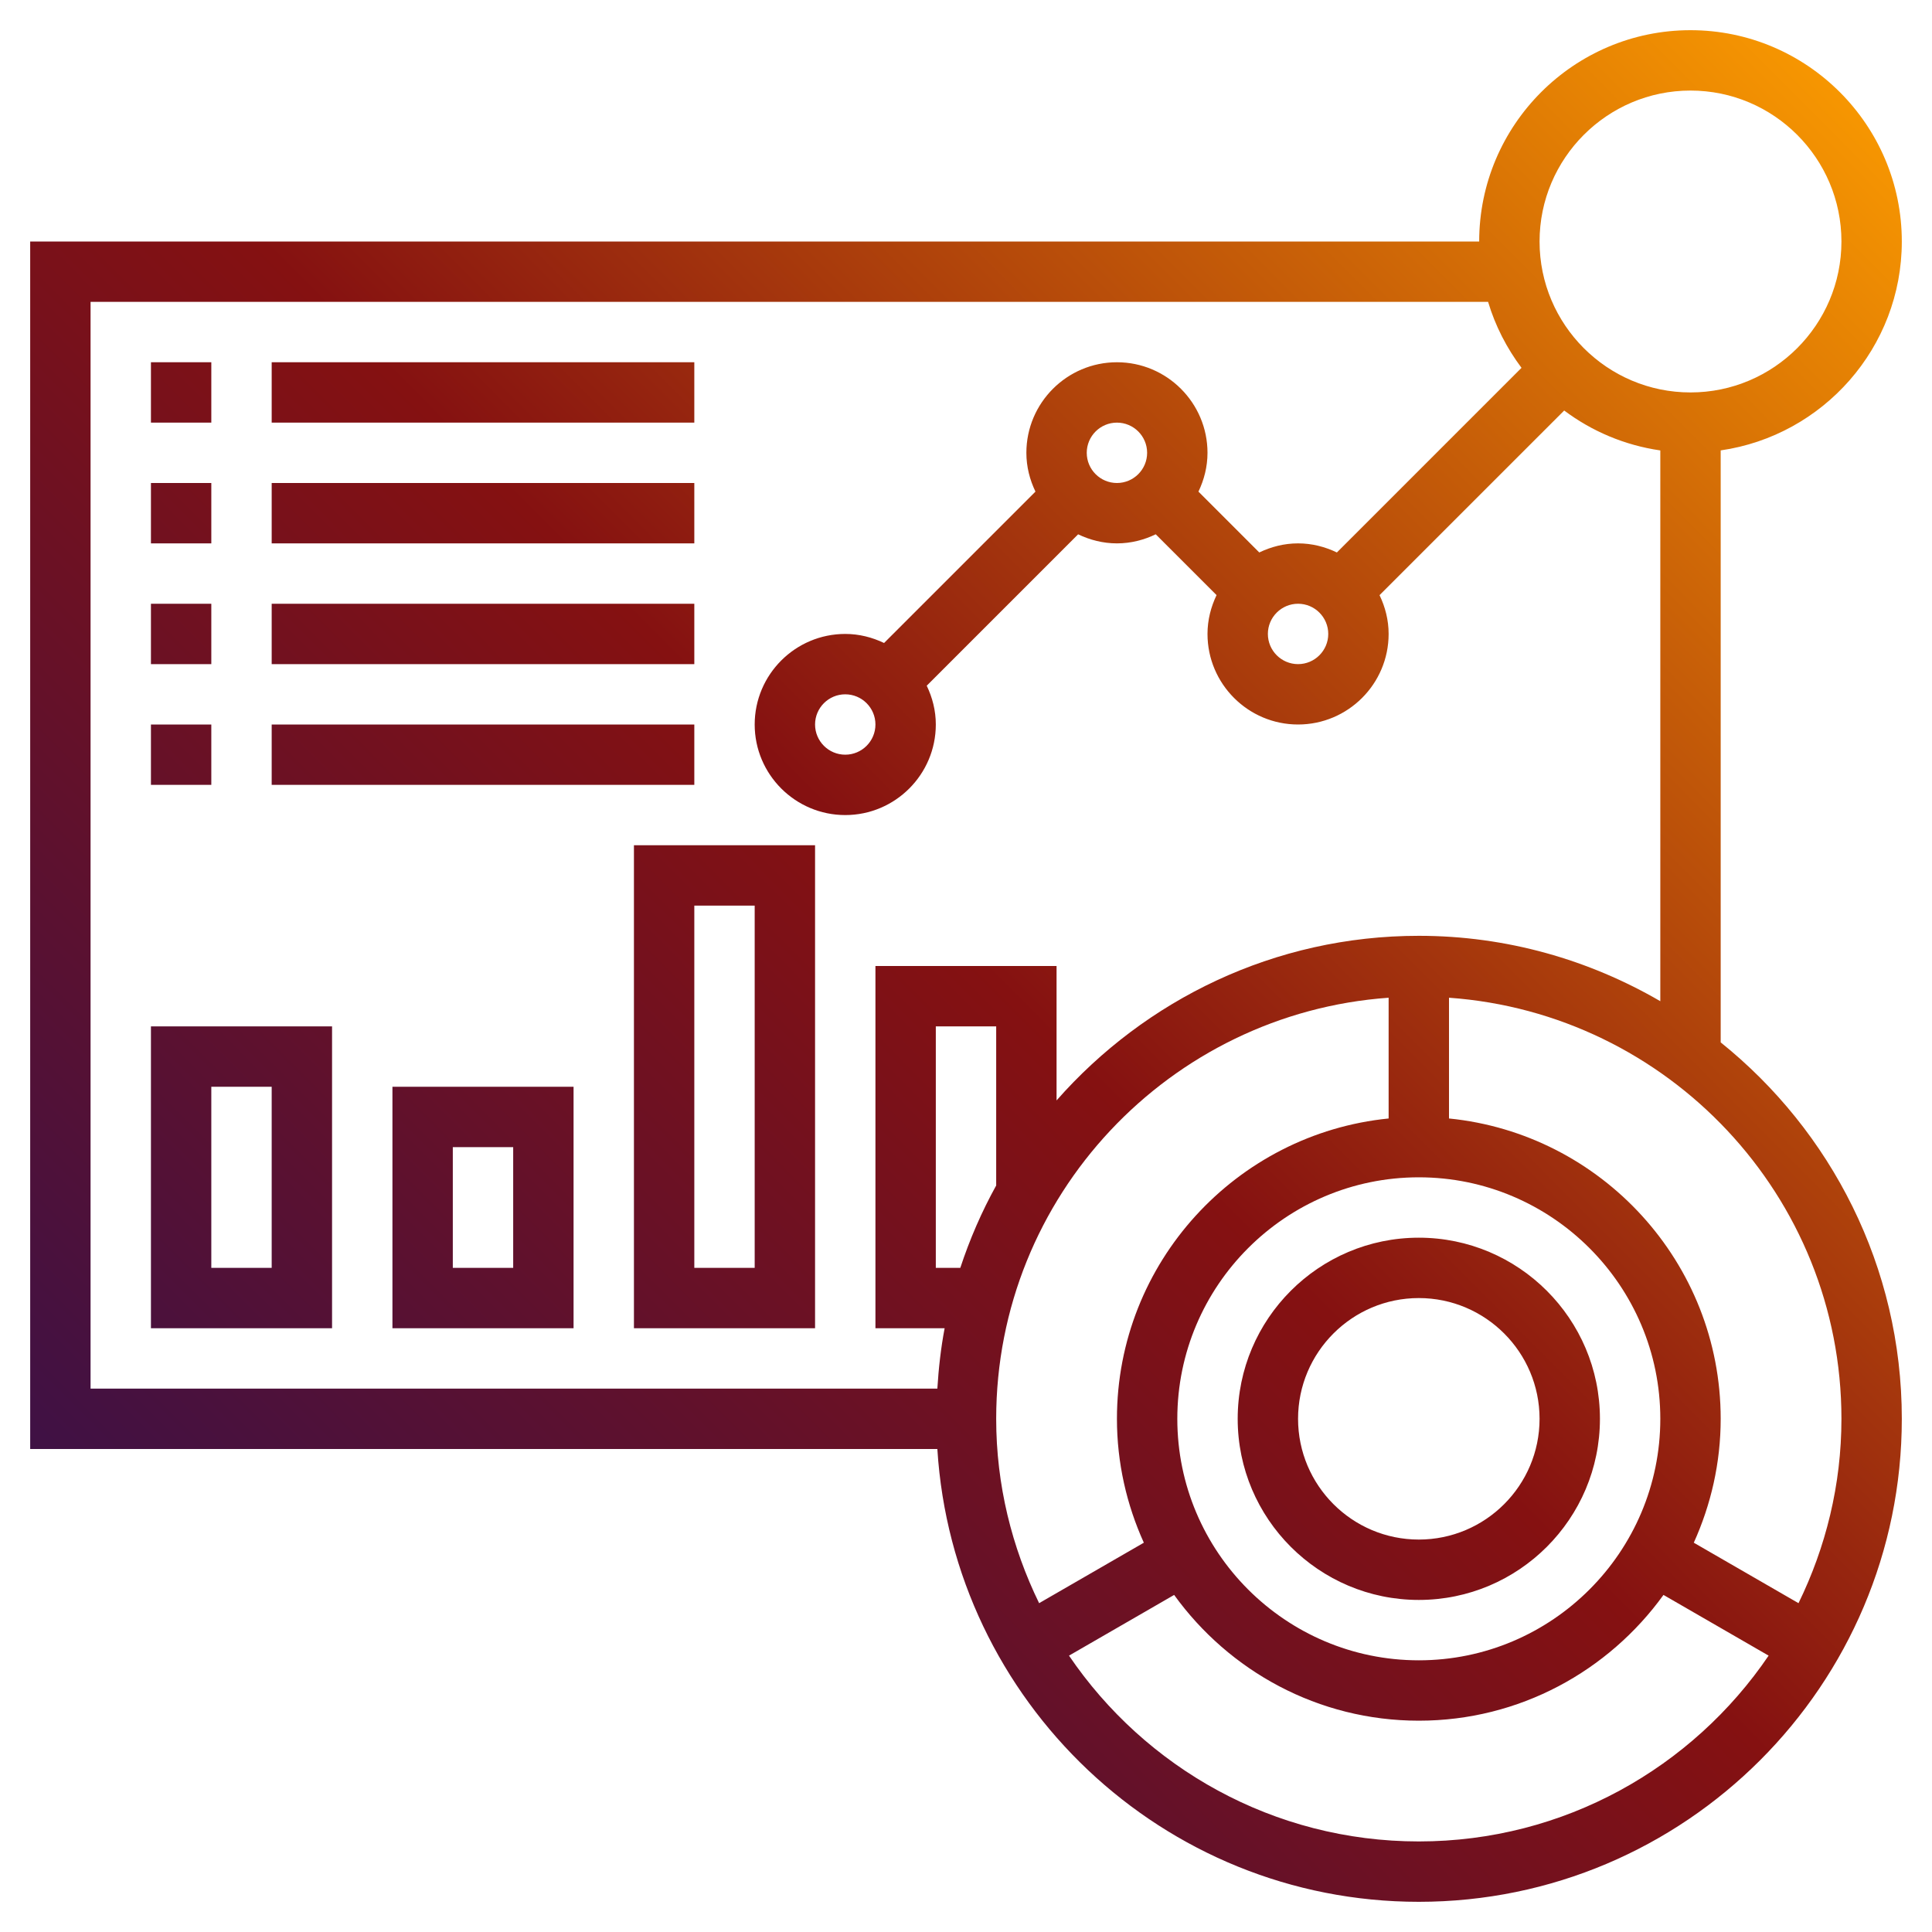 <?xml version="1.0" encoding="UTF-8" standalone="no"?>
<svg
   id="Layer_5"
   enable-background="new 0 0 64 64"
   height="512"
   viewBox="0 0 64 64"
   width="512"
   version="1.1"
   sodipodi:docname="dashboard.svg"
   inkscape:version="1.2.2 (b0a8486541, 2022-12-01)"
   xmlns:inkscape="http://www.inkscape.org/namespaces/inkscape"
   xmlns:sodipodi="http://sodipodi.sourceforge.net/DTD/sodipodi-0.dtd"
   xmlns:xlink="http://www.w3.org/1999/xlink"
   xmlns="http://www.w3.org/2000/svg"
   xmlns:svg="http://www.w3.org/2000/svg">
  <defs
     id="defs24504">
    <linearGradient
       inkscape:collect="always"
       id="linearGradient24628">
      <stop
         style="stop-color:#2a1154;stop-opacity:1;"
         offset="0"
         id="stop24624" />
      <stop
         style="stop-color:#851111;stop-opacity:1;"
         offset="0.5"
         id="stop25018" />
      <stop
         style="stop-color:#ffa000;stop-opacity:1;"
         offset="1"
         id="stop24626" />
    </linearGradient>
    <linearGradient
       inkscape:collect="always"
       xlink:href="#linearGradient24628"
       id="linearGradient24630"
       x1="1.438"
       y1="62.572"
       x2="63.196"
       y2="1.046"
       gradientUnits="userSpaceOnUse" />
  </defs>
  <sodipodi:namedview
     id="namedview24502"
     pagecolor="#ffffff"
     bordercolor="#000000"
     borderopacity="0.25"
     inkscape:showpageshadow="2"
     inkscape:pageopacity="0.0"
     inkscape:pagecheckerboard="0"
     inkscape:deskcolor="#d1d1d1"
     showgrid="false"
     inkscape:zoom="0.4609375"
     inkscape:cx="257.08475"
     inkscape:cy="256"
     inkscape:window-width="1920"
     inkscape:window-height="1011"
     inkscape:window-x="0"
     inkscape:window-y="0"
     inkscape:window-maximized="1"
     inkscape:current-layer="Layer_5" />
  <g
     id="g24499">
    <path
       id="path24497"
       d="m 21,44 h 6 V 28 h -6 z m 2,-14 h 2 V 42 H 23 Z M 13,44 h 6 v -8 h -6 z m 2,-6 h 2 v 4 H 15 Z M 5,44 h 6 V 34 H 5 Z m 2,-8 h 2 v 6 H 7 Z M 9,24 h 14 v 2 H 9 Z m -4,0 h 2 v 2 H 5 Z m 4,-4 h 14 v 2 H 9 Z m -4,0 h 2 v 2 H 5 Z m 4,-4 h 14 v 2 H 9 Z m -4,0 h 2 v 2 H 5 Z m 4,-4 h 14 v 2 H 9 Z m -4,0 h 2 v 2 H 5 Z m 42,29 c -3.309,0 -6,2.691 -6,6 0,3.309 2.691,6 6,6 3.309,0 6,-2.691 6,-6 0,-3.309 -2.691,-6 -6,-6 z m 0,10 c -2.206,0 -4,-1.794 -4,-4 0,-2.206 1.794,-4 4,-4 2.206,0 4,1.794 4,4 0,2.206 -1.794,4 -4,4 z M 57,34.53 V 14.92 C 60.387,14.432 63,11.519 63,8 63,4.141 59.86,1 56,1 52.14,1 49,4.141 49,8 H 1 v 40 h 30.051 c 0.52,8.356 7.465,15 15.949,15 8.822,0 16,-7.178 16,-16 0,-5.039 -2.347,-9.535 -6,-12.47 z M 56,3 c 2.757,0 5,2.243 5,5 0,2.757 -2.243,5 -5,5 -2.757,0 -5,-2.243 -5,-5 0,-2.757 2.243,-5 5,-5 z M 3,10 h 46.295 c 0.239,0.798 0.619,1.533 1.107,2.185 l -6.116,6.116 C 43.894,18.113 43.462,18 43,18 c -0.462,0 -0.894,0.113 -1.285,0.301 L 39.7,16.286 C 39.887,15.894 40,15.462 40,15 c 0,-1.654 -1.346,-3 -3,-3 -1.654,0 -3,1.346 -3,3 0,0.462 0.113,0.894 0.301,1.285 L 29.286,21.3 C 28.894,21.113 28.462,21 28,21 c -1.654,0 -3,1.346 -3,3 0,1.654 1.346,3 3,3 1.654,0 3,-1.346 3,-3 0,-0.462 -0.113,-0.894 -0.301,-1.285 L 35.714,17.7 c 0.392,0.187 0.824,0.3 1.286,0.3 0.462,0 0.894,-0.113 1.285,-0.301 L 40.3,19.714 C 40.113,20.106 40,20.538 40,21 c 0,1.654 1.346,3 3,3 1.654,0 3,-1.346 3,-3 0,-0.462 -0.113,-0.894 -0.301,-1.285 l 6.117,-6.116 c 0.915,0.686 2.001,1.151 3.184,1.322 V 33.166 C 52.643,31.797 49.916,31 47,31 42.22,31 37.934,33.118 35,36.453 V 32 h -6 v 12 h 2.292 c -0.124,0.653 -0.199,1.322 -0.241,2 H 3 Z m 40,10 c 0.551,0 1,0.448 1,1 0,0.552 -0.449,1 -1,1 -0.551,0 -1,-0.448 -1,-1 0,-0.552 0.449,-1 1,-1 z m -7,-5 c 0,-0.552 0.449,-1 1,-1 0.551,0 1,0.448 1,1 0,0.552 -0.449,1 -1,1 -0.551,0 -1,-0.448 -1,-1 z m -7,9 c 0,0.552 -0.449,1 -1,1 -0.551,0 -1,-0.448 -1,-1 0,-0.552 0.449,-1 1,-1 0.551,0 1,0.448 1,1 z m 18,31 c -4.411,0 -8,-3.589 -8,-8 0,-4.411 3.589,-8 8,-8 4.411,0 8,3.589 8,8 0,4.411 -3.589,8 -8,8 z M 33,39.271 C 32.521,40.135 32.125,41.048 31.811,42 H 31 v -8 h 2 z m 13,-6.22 v 4 c -5.046,0.504 -9,4.773 -9,9.949 0,1.463 0.324,2.85 0.891,4.104 l -3.469,2.003 C 33.52,51.259 33,49.191 33,47 33,39.618 38.747,33.567 46,33.051 Z M 47,61 c -4.814,0 -9.068,-2.443 -11.588,-6.155 l 3.483,-2.011 C 40.713,55.352 43.664,57 47,57 c 3.336,0 6.287,-1.648 8.105,-4.166 l 3.483,2.011 C 56.068,58.557 51.814,61 47,61 Z M 59.578,53.107 56.109,51.104 C 56.676,49.85 57,48.463 57,47 57,41.824 53.046,37.554 48,37.051 v -4 c 7.253,0.516 13,6.567 13,13.949 0,2.191 -0.52,4.259 -1.422,6.107 z"
       style="fill-opacity:1;fill:url(#linearGradient24630)" />
  </g>
</svg>
